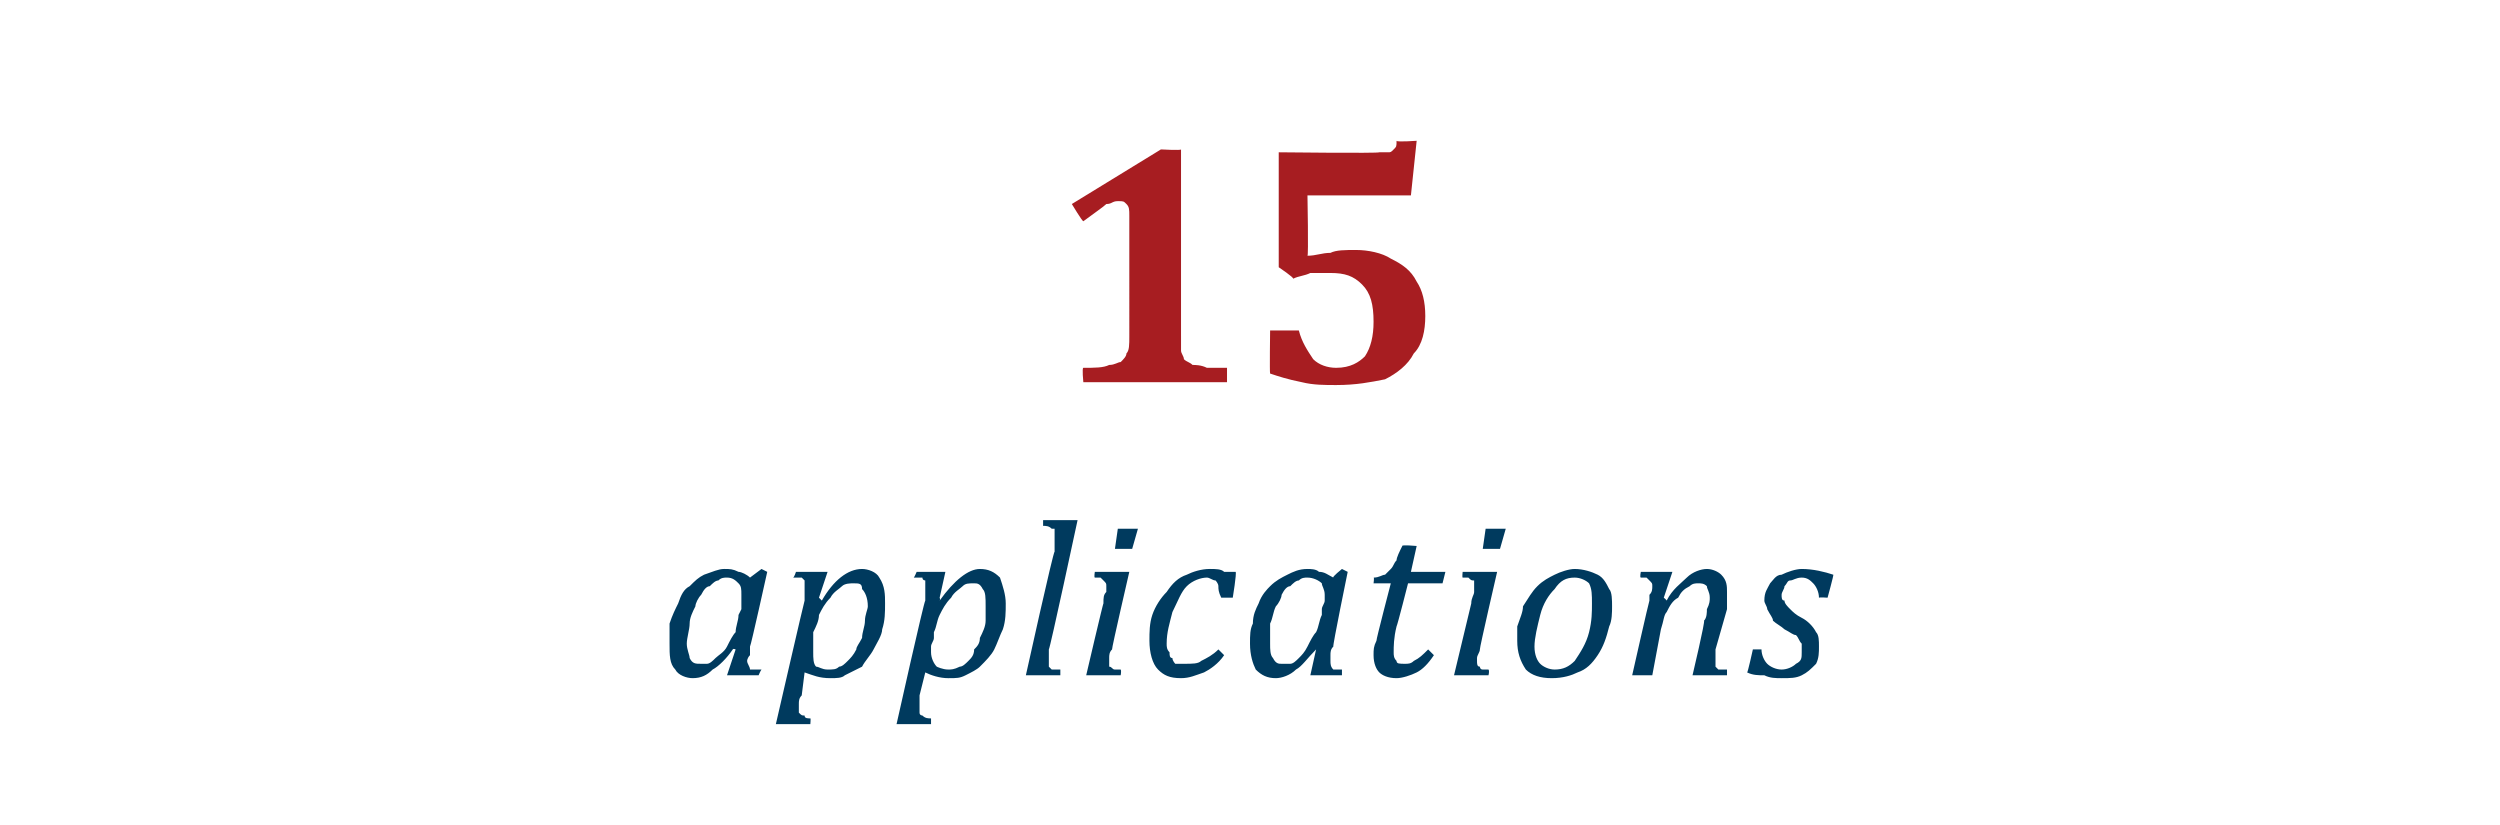 <?xml version="1.0" standalone="no"?><!DOCTYPE svg PUBLIC "-//W3C//DTD SVG 1.1//EN" "http://www.w3.org/Graphics/SVG/1.1/DTD/svg11.dtd"><svg xmlns="http://www.w3.org/2000/svg" version="1.1" width="87px" height="28.7px" viewBox="0 -4 87 28.7" style="top:-4px"><desc>15 applications</desc><defs/><g id="Polygon142532"><path d="m26.1 16.1l.4-.3l.2.1s-.57 2.58-.6 2.6v.3c-.1.1-.1.2-.1.2c0 .1.1.2.1.3h.4c-.04.05-.1.2-.1.2h-1.1l.3-.9s-.08-.04-.1 0c-.2.3-.5.6-.7.7c-.2.2-.4.3-.7.3c-.2 0-.5-.1-.6-.3c-.2-.2-.2-.5-.2-.9v-.7c.1-.3.2-.5.3-.7c.1-.3.2-.5.4-.6c.2-.2.3-.3.5-.4c.3-.1.5-.2.7-.2c.2 0 .3 0 .5.1c.1 0 .3.1.4.2zm-.3 1.1v-.5c0-.2 0-.3-.1-.4c-.1-.1-.2-.2-.4-.2c-.1 0-.2 0-.3.1c-.1 0-.2.1-.3.2c-.1 0-.2.1-.3.3c-.1.1-.2.3-.2.4c-.1.2-.2.4-.2.6c0 .2-.1.5-.1.7c0 .2.1.4.1.5c.1.2.2.2.4.2h.2c.1 0 .2-.1.3-.2c.1-.1.3-.2.4-.4c.1-.2.2-.4.3-.5c0-.2.1-.4.1-.6l.1-.2zm2.1 3c-.1.1-.1.2-.1.3v.3c.1.1.1.1.2.1c0 .1.1.1.2.1c.02-.01 0 .2 0 .2H27s.98-4.26 1-4.3v-.7l-.1-.1h-.3c.04-.01.1-.2.1-.2h1.1l-.3.9l.1.1c.4-.7.9-1.1 1.4-1.1c.2 0 .5.1.6.3c.2.3.2.6.2.9c0 .3 0 .6-.1.9c0 .2-.2.5-.3.7c-.1.2-.3.4-.4.6l-.6.3c-.1.1-.3.1-.5.1c-.4 0-.6-.1-.9-.2l-.1.8zm.4-2v.5c0 .2 0 .4.1.5c.1 0 .2.1.4.1c.2 0 .3 0 .4-.1c.1 0 .2-.1.3-.2c.1-.1.2-.2.3-.4c0-.1.1-.2.2-.4c0-.2.1-.4.1-.6c0-.2.1-.4.1-.5c0-.3-.1-.5-.2-.6c0-.2-.1-.2-.3-.2c-.1 0-.3 0-.4.1c-.1.1-.3.2-.4.4c-.2.2-.3.4-.4.6c0 .2-.1.4-.2.6v.2zm3.7 2v.6c0 .1.1.1.1.1c.1.1.2.1.3.1v.2h-1.2s.95-4.26 1-4.3v-.7s-.1 0-.1-.1h-.3c.02-.01.1-.2.1-.2h1l-.2.9s.03.06 0 .1c.5-.7 1-1.1 1.4-1.1c.3 0 .5.1.7.3c.1.3.2.6.2.9c0 .3 0 .6-.1.9c-.1.2-.2.5-.3.7c-.1.2-.3.4-.5.6c-.1.1-.3.2-.5.3c-.2.1-.3.1-.6.1c-.3 0-.6-.1-.8-.2l-.2.8zm.5-2c0 .1-.1.2-.1.3v.2c0 .2.1.4.2.5c0 0 .2.1.4.1c.1 0 .2 0 .4-.1c.1 0 .2-.1.3-.2c.1-.1.2-.2.2-.4c.1-.1.2-.2.2-.4c.1-.2.2-.4.2-.6v-.5c0-.3 0-.5-.1-.6c-.1-.2-.2-.2-.3-.2c-.2 0-.3 0-.4.1c-.1.1-.3.2-.4.4c-.2.2-.3.4-.4.6c-.1.2-.1.4-.2.6v.2zm4.8-4.1h.2s-.96 4.48-1 4.5v.6l.1.1h.3v.2h-1.2s.96-4.34 1-4.3v-.8h-.1c-.1-.1-.2-.1-.3-.1v-.2h1zm2.3.3l-.2.7h-.6l.1-.7h.7zm-.9 4.2c-.1.1-.1.2-.1.3v.3c.1 0 .1.1.2.1h.2c.03.05 0 .2 0 .2h-1.2s.59-2.53.6-2.5c0-.2 0-.3.1-.4v-.2c0-.1 0-.1-.1-.2l-.1-.1h-.2c-.03-.01 0-.2 0-.2h1.2s-.62 2.68-.6 2.7zm3.8-1.8c-.1-.2-.1-.3-.1-.4c0-.1-.1-.2-.1-.2c-.1 0-.2-.1-.3-.1c-.2 0-.5.1-.7.3c-.2.2-.3.5-.5.9c-.1.4-.2.7-.2 1.1c0 .1 0 .2.1.3c0 .1 0 .2.1.2c0 .1.1.2.1.2h.3c.3 0 .5 0 .6-.1c.2-.1.4-.2.6-.4l.2.2c-.2.3-.5.5-.7.6c-.3.1-.5.2-.8.2c-.4 0-.6-.1-.8-.3c-.2-.2-.3-.6-.3-1c0-.3 0-.6.1-.9c.1-.3.3-.6.5-.8c.2-.3.4-.5.7-.6c.2-.1.5-.2.8-.2c.2 0 .4 0 .5.1h.4c.04.05-.1.9-.1.9h-.4zm3.9-.7c-.05-.02.3-.3.3-.3l.2.1s-.53 2.58-.5 2.6c-.1.1-.1.2-.1.3v.2c0 .1 0 .2.1.3h.3v.2h-1.1l.2-.9s-.04-.04 0 0c-.3.3-.5.6-.7.7c-.2.2-.5.3-.7.3c-.3 0-.5-.1-.7-.3c-.1-.2-.2-.5-.2-.9c0-.3 0-.5.1-.7c0-.3.1-.5.2-.7c.1-.3.3-.5.4-.6c.2-.2.4-.3.6-.4c.2-.1.4-.2.7-.2c.1 0 .3 0 .4.1c.2 0 .3.1.5.2zm-.4 1.1c0-.1.1-.2.1-.3v-.2c0-.2-.1-.3-.1-.4c-.1-.1-.3-.2-.5-.2c-.1 0-.2 0-.3.1c-.1 0-.2.1-.3.2c-.1 0-.2.1-.3.3c0 .1-.1.3-.2.4c-.1.2-.1.4-.2.6v.7c0 .2 0 .4.1.5c.1.2.2.2.3.2h.3c.1 0 .2-.1.3-.2c.1-.1.2-.2.3-.4c.1-.2.2-.4.3-.5c.1-.2.1-.4.2-.6v-.2zm3.9 1.6c-.2.3-.4.5-.6.6c-.2.1-.5.2-.7.2c-.3 0-.5-.1-.6-.2c-.1-.1-.2-.3-.2-.6c0-.2 0-.3.1-.5c-.01-.05.5-2 .5-2h-.6s.03-.22 0-.2c.2 0 .3-.1.4-.1l.2-.2c.1-.1.1-.2.2-.3c0-.1.1-.3.2-.5c-.03-.05.5 0 .5 0l-.2.9h1.2l-.1.4H49s-.37 1.46-.4 1.5c-.1.4-.1.7-.1.9c0 .1 0 .2.1.3c0 .1.1.1.3.1c.1 0 .2 0 .3-.1c.2-.1.3-.2.5-.4l.2.2zm2.5-4.4l-.2.7h-.6l.1-.7h.7zm-.9 4.2c0 .1-.1.2-.1.3v.1c0 .1 0 .2.1.2c0 0 0 .1.1.1h.2c.04.05 0 .2 0 .2h-1.2l.6-2.5c0-.2.1-.3.1-.4v-.4c-.1 0-.1 0-.2-.1h-.2c-.02-.01 0-.2 0-.2h1.2s-.62 2.68-.6 2.7zm2.5 1c-.4 0-.7-.1-.9-.3c-.2-.3-.3-.6-.3-1v-.5c.1-.3.2-.5.2-.7c.2-.3.3-.5.5-.7c.2-.2.4-.3.6-.4c.2-.1.5-.2.7-.2c.3 0 .6.1.8.2c.2.1.3.3.4.5c.1.1.1.4.1.6c0 .2 0 .5-.1.7c-.1.4-.2.7-.4 1c-.2.3-.4.5-.7.6c-.2.1-.5.2-.9.2zm-.6-1.1c0 .3.1.5.2.6c.1.1.3.2.5.2c.3 0 .5-.1.7-.3c.2-.3.4-.6.5-1c.1-.4.1-.7.1-1c0-.3 0-.5-.1-.7c-.1-.1-.3-.2-.5-.2c-.3 0-.5.1-.7.4c-.2.2-.4.5-.5.9c-.1.4-.2.8-.2 1.1zm6.7 1h-1.2s.45-1.9.4-1.9c.1-.1.1-.3.1-.4c.1-.2.1-.3.1-.4c0-.2-.1-.3-.1-.4c-.1-.1-.2-.1-.3-.1c-.1 0-.2 0-.3.1c-.2.1-.3.2-.4.4c-.2.1-.3.3-.4.5c-.1.1-.1.3-.2.6l-.3 1.6h-.7s.58-2.57.6-2.6v-.2c.1-.1.1-.2.1-.3c0-.1 0-.1-.1-.2l-.1-.1h-.2c-.04-.01 0-.2 0-.2h1.1l-.3.9s.08.06.1.1c.2-.4.5-.6.7-.8c.2-.2.5-.3.7-.3c.2 0 .4.1.5.2c.2.2.2.4.2.6v.6l-.4 1.4v.6l.1.1h.3v.2zm3.2-2.7c0-.2-.1-.4-.2-.5c-.1-.1-.2-.2-.4-.2c-.2 0-.3.1-.4.1c-.1 0-.1.1-.2.2c0 .1-.1.2-.1.3c0 .1 0 .2.1.2c0 .1.1.2.2.3c.1.1.2.2.4.3c.2.1.4.3.5.5c.1.1.1.3.1.5c0 .2 0 .4-.1.6c-.2.2-.3.3-.5.4c-.2.1-.4.1-.7.1c-.2 0-.4 0-.6-.1c-.2 0-.4 0-.6-.1c.02.02.2-.8.2-.8h.3c0 .2.1.4.2.5c.1.1.3.2.5.2c.2 0 .4-.1.5-.2c.2-.1.2-.2.2-.4v-.3c-.1-.1-.1-.2-.2-.3c-.1 0-.2-.1-.4-.2c-.1-.1-.3-.2-.4-.3c0-.1-.1-.2-.2-.4c0-.1-.1-.2-.1-.3c0-.3.1-.4.2-.6c.1-.1.2-.3.4-.3c.2-.1.5-.2.7-.2c.4 0 .8.1 1.1.2c.02 0-.2.8-.2.8c0 0-.26-.02-.3 0z" stroke="none" fill="#003a5e"/></g><g id="Polygon142531"><path d="m41.1 7.7v.5c0 .1.1.2.1.3c.1.1.2.1.3.2c.1 0 .3 0 .5.1h.7v.5h-5s-.05-.5 0-.5c.4 0 .7 0 .9-.1c.2 0 .3-.1.4-.1c.1-.1.2-.2.2-.3c.1-.1.1-.3.1-.6V3.5c0-.2 0-.3-.1-.4c-.1-.1-.1-.1-.3-.1s-.2.1-.4.1c-.1.1-.4.3-.8.6c-.04 0-.4-.6-.4-.6l3.1-1.9s.71.04.7 0v6.5zM44.2 9c-.02-.03 0-1.5 0-1.5h1c.1.4.3.7.5 1c.2.2.5.3.8.3c.5 0 .8-.2 1-.4c.2-.3.3-.7.3-1.2c0-.6-.1-1-.4-1.3c-.3-.3-.6-.4-1.1-.4h-.7c-.2.1-.4.1-.6.2c.05-.03-.5-.4-.5-.4v-4s3.48.04 3.5 0h.3c.1 0 .1 0 .2-.1s.1-.1.1-.3c.01.05.7 0 .7 0l-.2 1.9h-3.6s.04 2.13 0 2.1c.3 0 .5-.1.8-.1c.2-.1.5-.1.9-.1c.4 0 .9.1 1.2.3c.4.2.7.4.9.8c.2.3.3.7.3 1.2c0 .5-.1 1-.4 1.3c-.2.4-.6.7-1 .9c-.5.1-1 .2-1.7.2c-.4 0-.8 0-1.2-.1c-.5-.1-.8-.2-1.1-.3z" stroke="none" fill="#a71d21"/></g></svg>